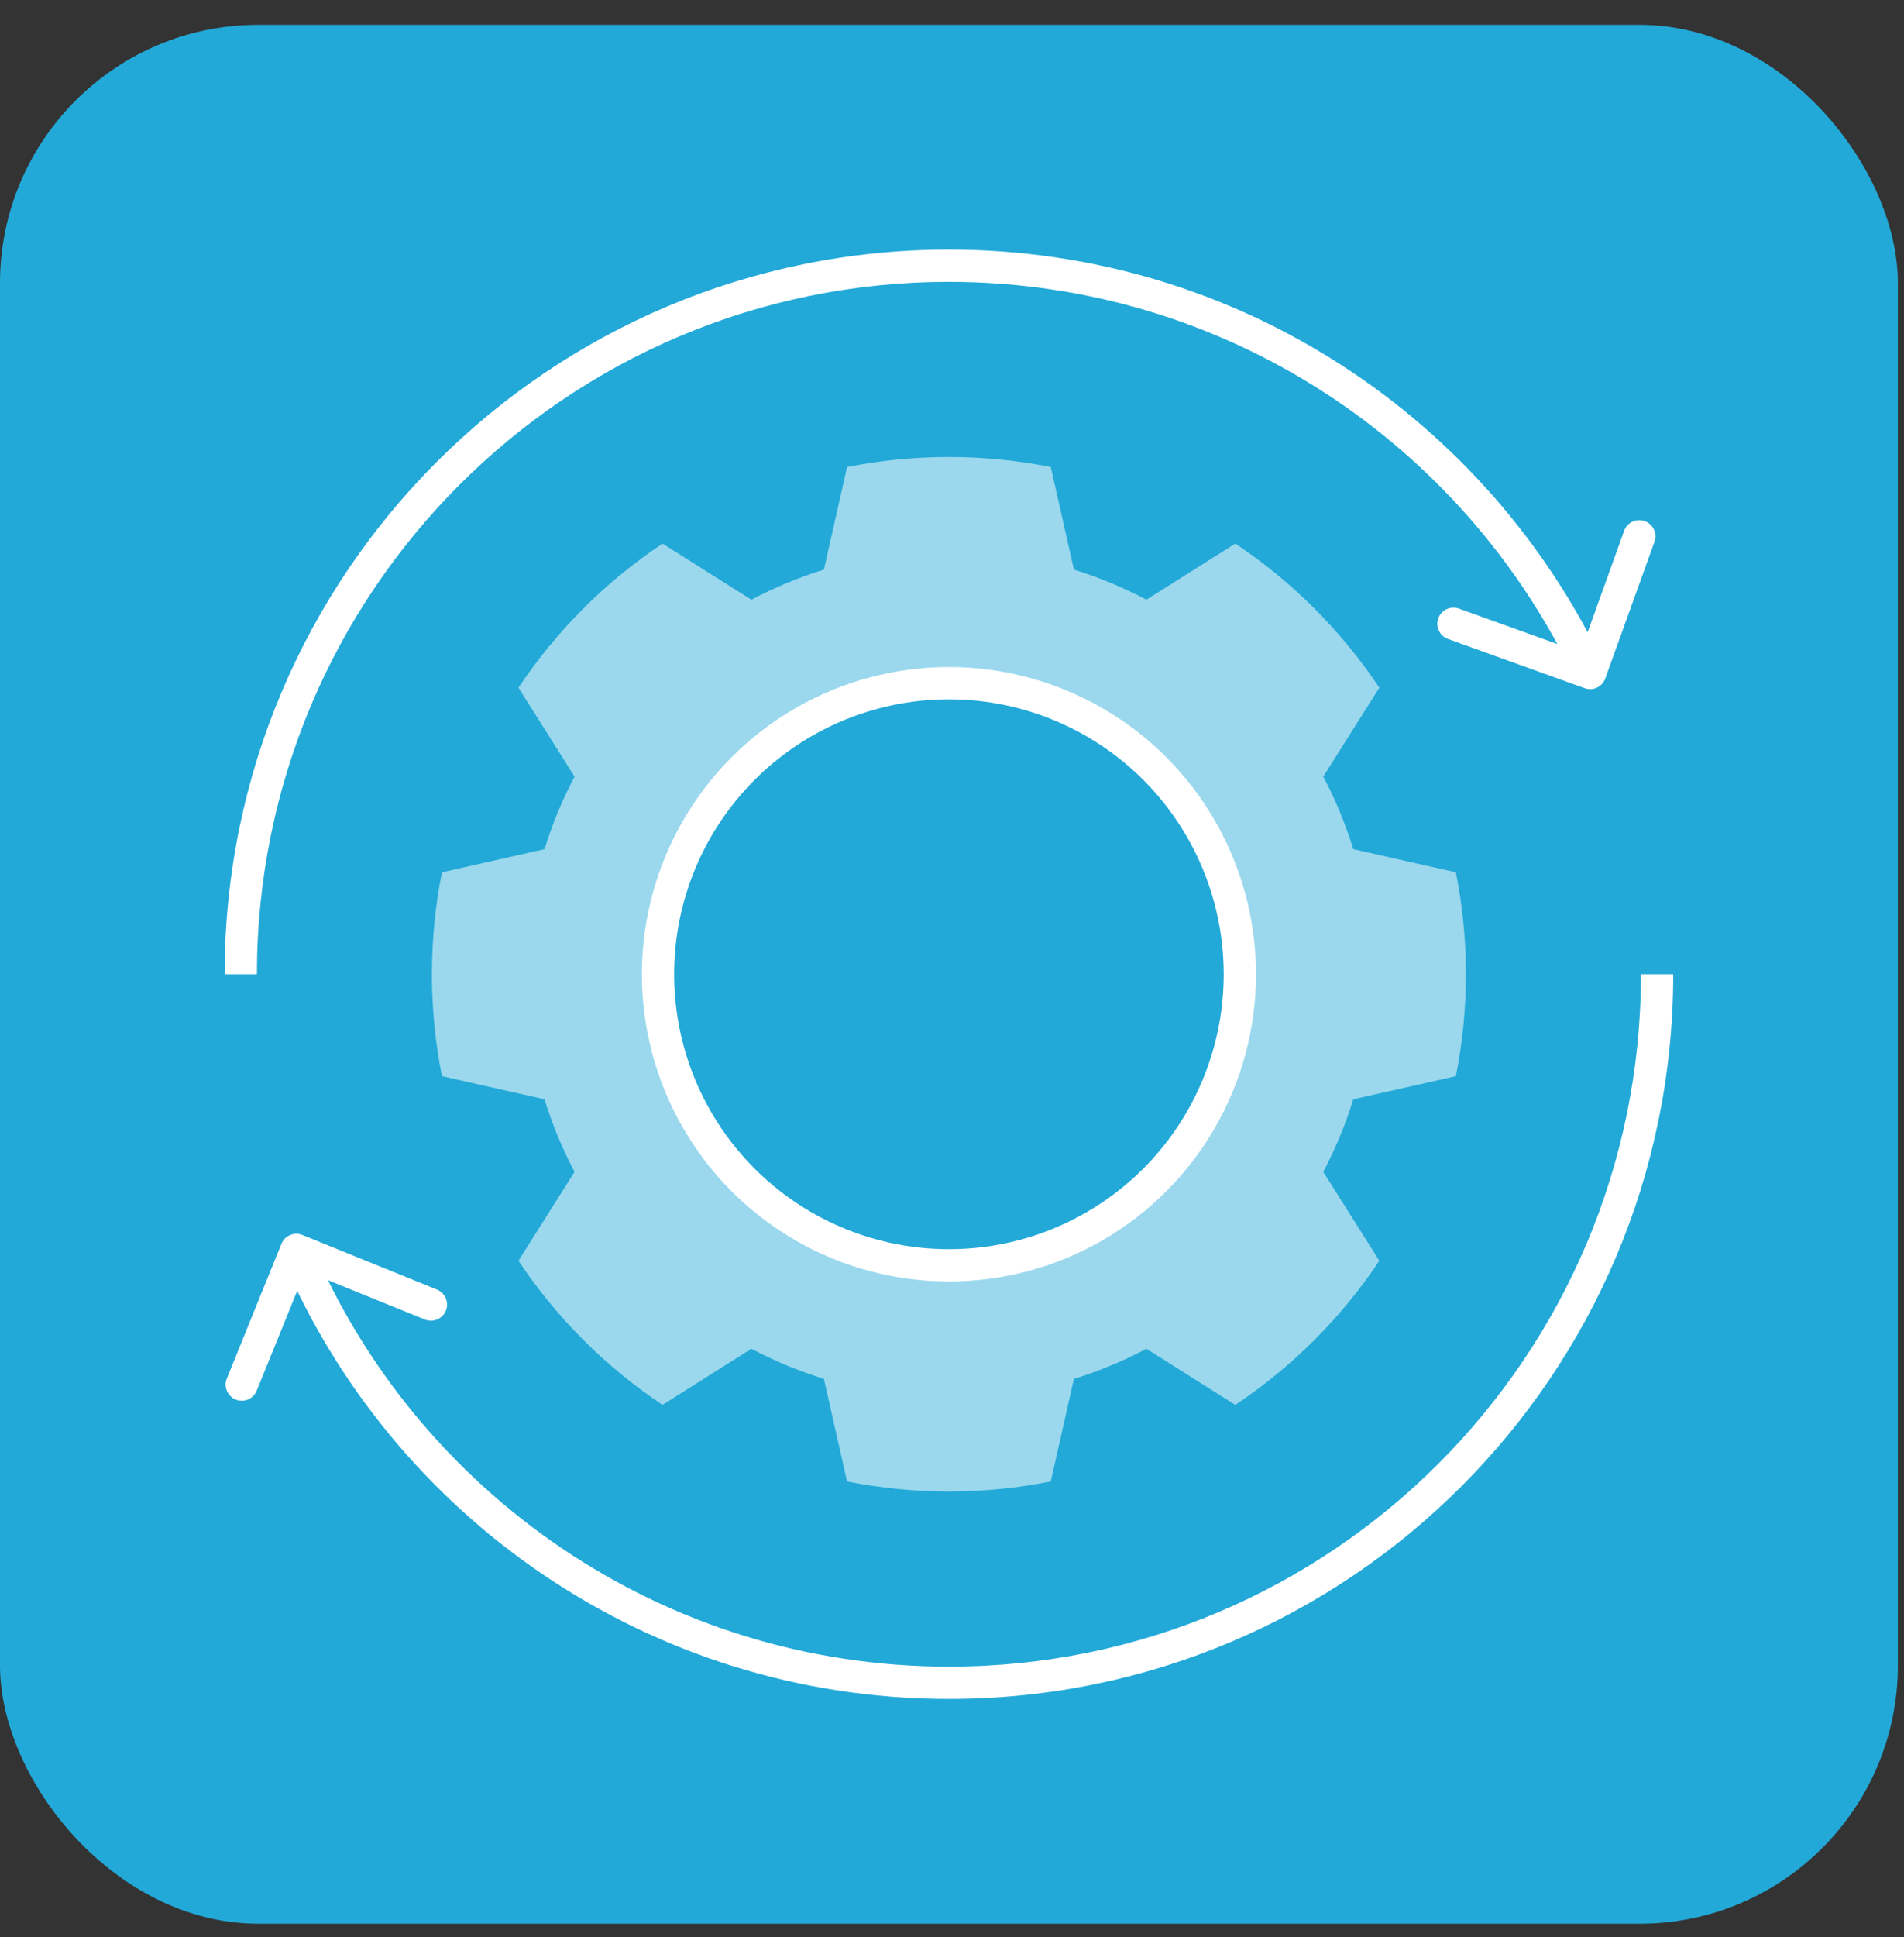 <?xml version="1.0" encoding="UTF-8"?> <svg xmlns="http://www.w3.org/2000/svg" width="59" height="60" viewBox="0 0 59 60" fill="none"><rect x="0" y="0" width="59" height="60" fill="#333333" stroke="none"/><rect y="0.769" width="58.81" height="58.81" rx="8" fill="#22A9D8"></rect><path d="M29.404 14.154C30.484 14.154 31.54 14.261 32.56 14.464L33.278 17.642C34.061 17.884 34.812 18.197 35.524 18.574L38.278 16.836C40.045 18.013 41.564 19.533 42.742 21.299L41.004 24.052C41.381 24.765 41.694 25.517 41.935 26.299L45.113 27.017C45.317 28.038 45.425 29.093 45.425 30.174C45.425 31.254 45.317 32.309 45.113 33.33L41.935 34.047C41.694 34.83 41.38 35.581 41.004 36.294L42.742 39.047C41.564 40.814 40.045 42.334 38.278 43.511L35.524 41.773C34.811 42.15 34.06 42.464 33.277 42.706L32.56 45.882C31.54 46.086 30.484 46.194 29.404 46.194C28.324 46.194 27.268 46.086 26.248 45.882L25.53 42.705C24.747 42.463 23.997 42.149 23.284 41.772L20.53 43.511C18.763 42.333 17.244 40.814 16.066 39.047L17.804 36.294C17.428 35.581 17.114 34.83 16.873 34.047L13.695 33.33C13.491 32.309 13.384 31.254 13.384 30.174C13.385 29.093 13.491 28.038 13.695 27.017L16.873 26.299C17.114 25.517 17.428 24.766 17.804 24.053L16.066 21.299C17.244 19.533 18.763 18.013 20.53 16.836L23.284 18.574C23.996 18.197 24.747 17.884 25.53 17.642L26.248 14.464C27.268 14.261 28.324 14.154 29.404 14.154ZM29.405 21.006C24.342 21.006 20.237 25.11 20.237 30.174C20.237 35.237 24.342 39.341 29.405 39.341C34.468 39.341 38.573 35.237 38.573 30.174C38.573 25.11 34.468 21.006 29.405 21.006Z" fill="#9BD8ED"></path><circle cx="29.405" cy="30.174" r="9.015" fill="#22A9D8" stroke="white"></circle><path d="M49.103 21.314C49.363 21.408 49.65 21.273 49.743 21.014L51.268 16.78C51.361 16.52 51.227 16.233 50.967 16.14C50.707 16.046 50.421 16.181 50.327 16.441L48.972 20.204L45.208 18.849C44.949 18.755 44.662 18.89 44.568 19.15C44.475 19.41 44.61 19.696 44.869 19.79L49.103 21.314ZM9.372 38.249C9.116 38.145 8.824 38.268 8.72 38.524L7.029 42.694C6.925 42.95 7.048 43.242 7.304 43.346C7.56 43.449 7.851 43.326 7.955 43.07L9.459 39.364L13.166 40.867C13.421 40.971 13.713 40.848 13.817 40.592C13.921 40.336 13.797 40.045 13.542 39.941L9.372 38.249ZM51.349 30.174H50.849C50.849 42.017 41.248 51.618 29.405 51.618V52.118V52.618C41.8 52.618 51.849 42.57 51.849 30.174H51.349ZM7.461 30.174H7.961C7.961 18.331 17.562 8.73 29.405 8.73V8.23V7.73C17.009 7.73 6.961 17.779 6.961 30.174H7.461ZM29.405 8.23V8.73C37.987 8.73 45.393 13.771 48.82 21.057L49.273 20.844L49.725 20.631C46.139 13.008 38.389 7.73 29.405 7.73V8.23ZM29.405 52.118V51.618C20.522 51.618 12.899 46.217 9.644 38.518L9.184 38.712L8.723 38.907C12.129 46.963 20.106 52.618 29.405 52.618V52.118Z" fill="white"></path></svg> 